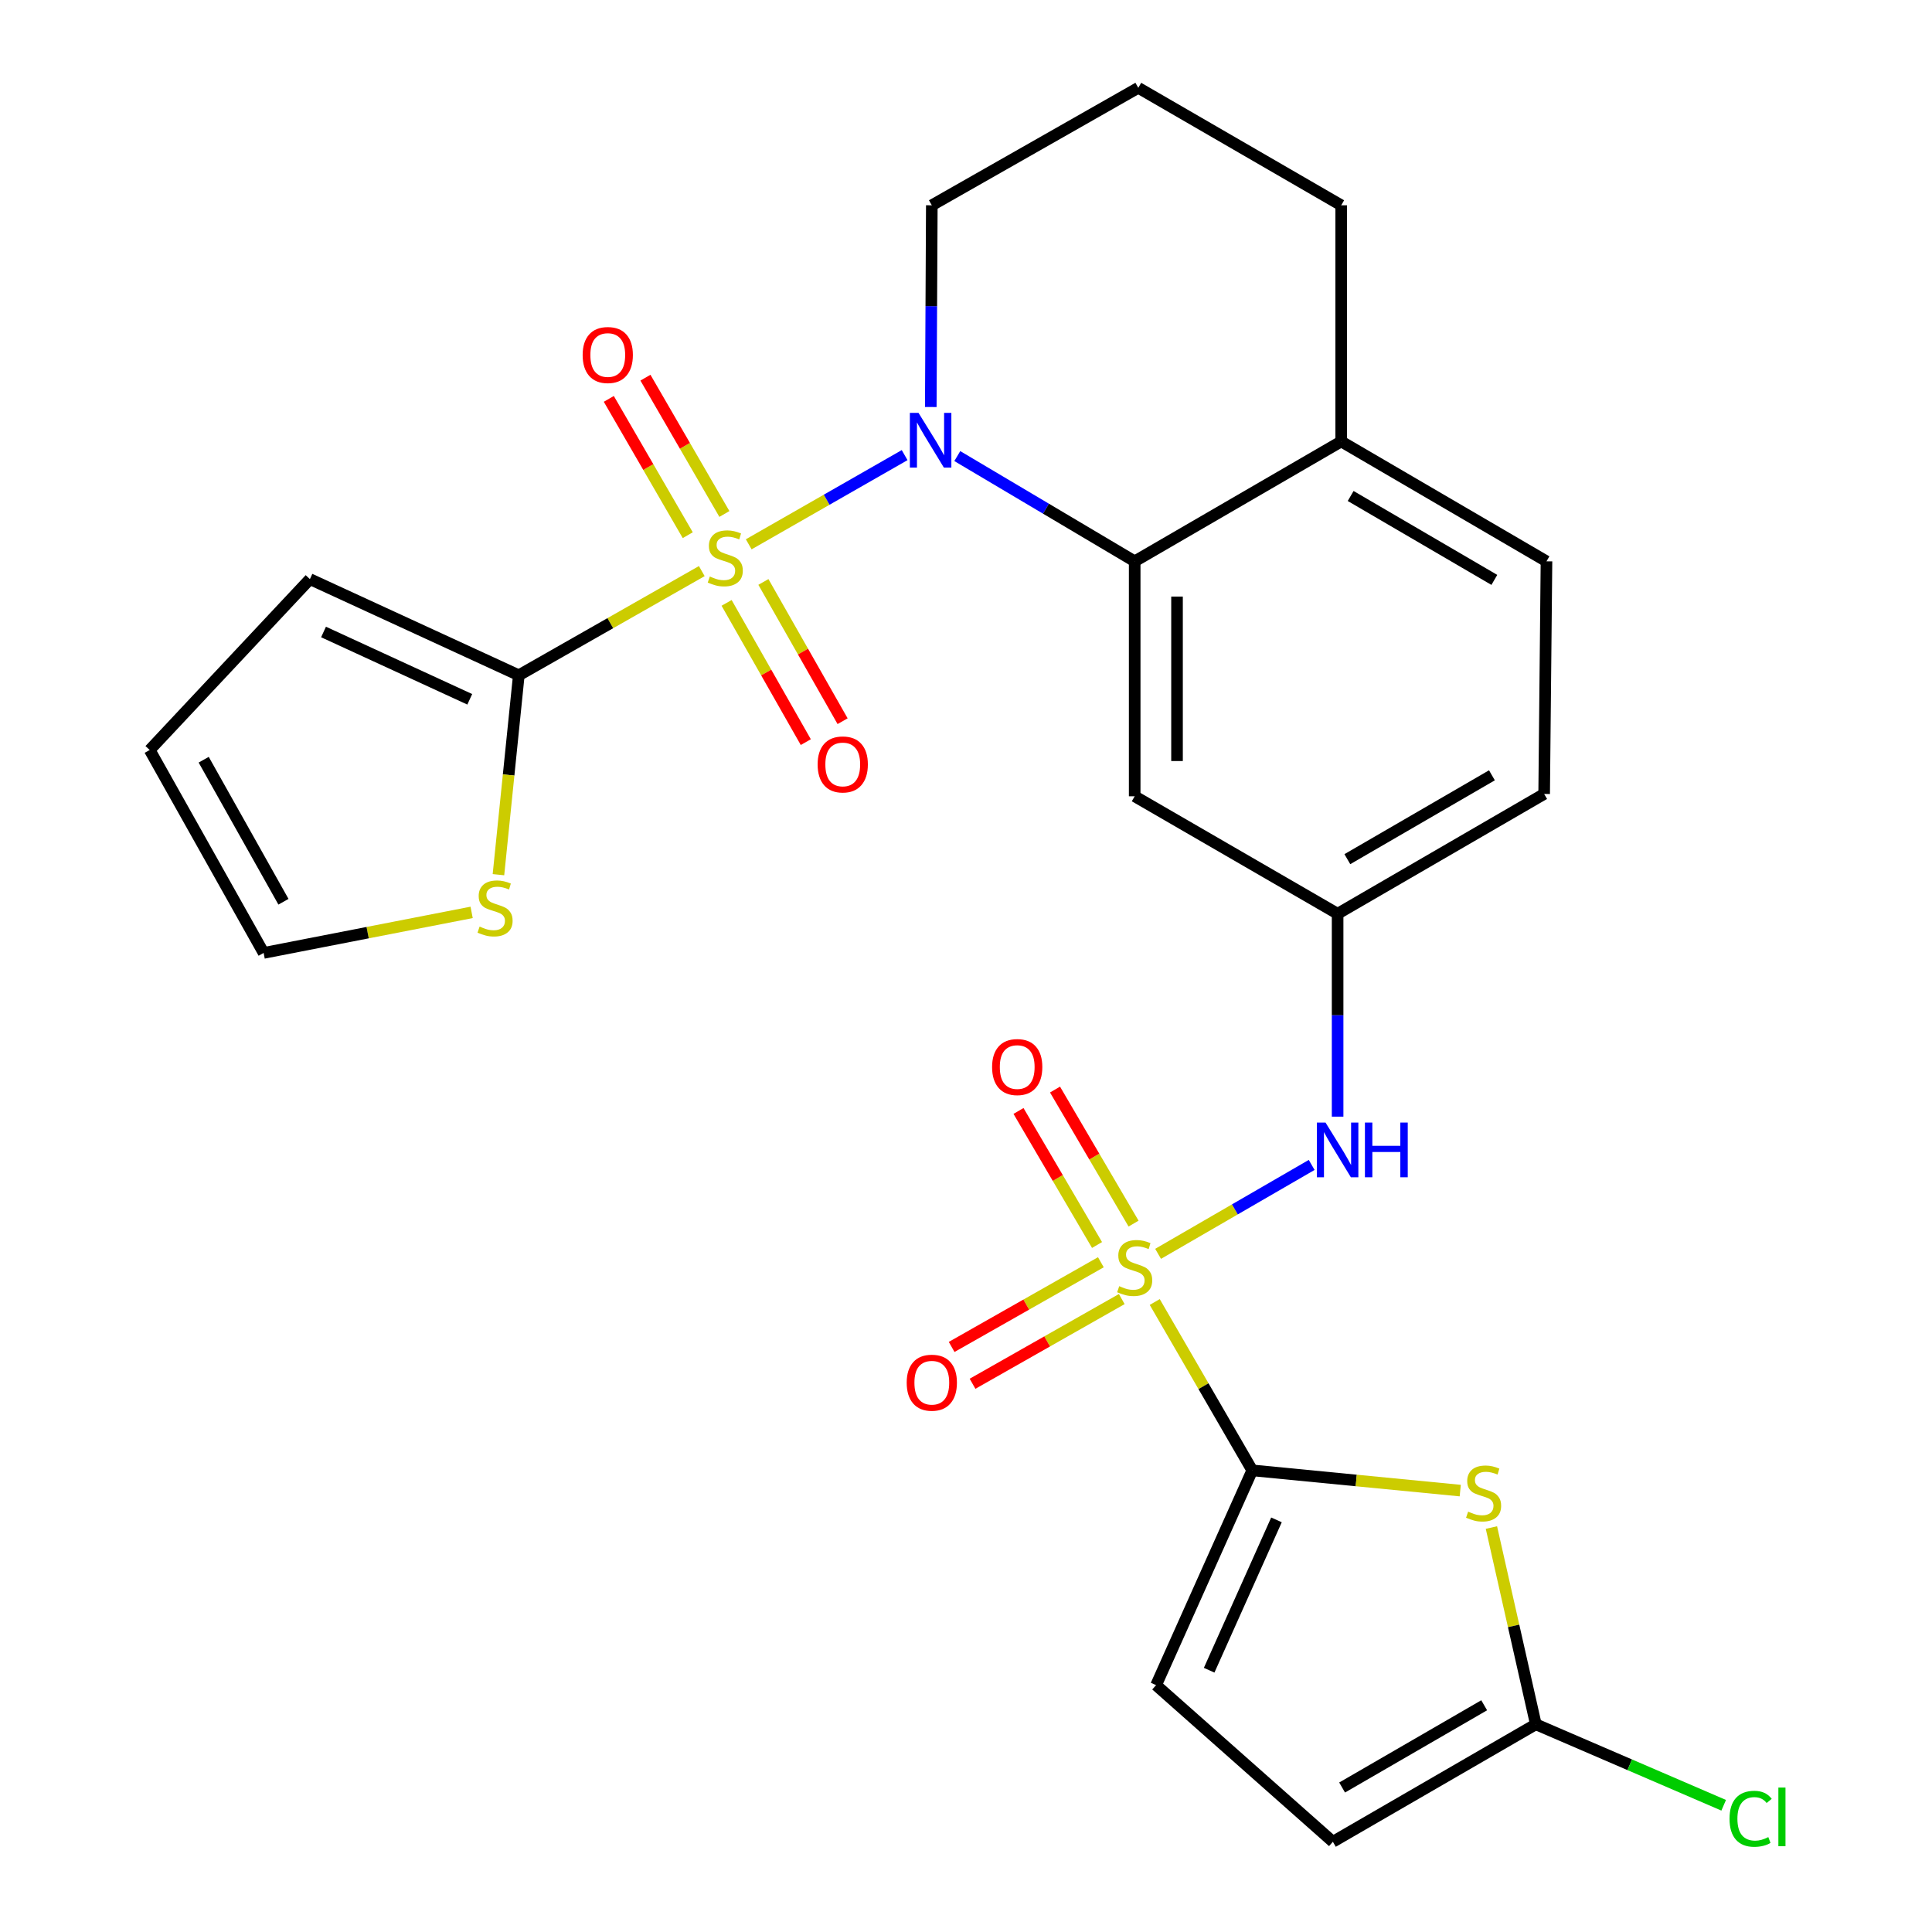 <?xml version='1.0' encoding='iso-8859-1'?>
<svg version='1.1' baseProfile='full'
              xmlns='http://www.w3.org/2000/svg'
                      xmlns:rdkit='http://www.rdkit.org/xml'
                      xmlns:xlink='http://www.w3.org/1999/xlink'
                  xml:space='preserve'
width='1000px' height='1000px' viewBox='0 0 1000 1000'>
<!-- END OF HEADER -->
<rect style='opacity:1.0;fill:#FFFFFF;stroke:none' width='1000' height='1000' x='0' y='0'> </rect>
<path class='bond-1' d='M 387.539,281.733 L 427.886,258.651' style='fill:none;fill-rule:evenodd;stroke:#CCCC00;stroke-width:6px;stroke-linecap:butt;stroke-linejoin:miter;stroke-opacity:1' />
<path class='bond-1' d='M 427.886,258.651 L 468.233,235.569' style='fill:none;fill-rule:evenodd;stroke:#0000FF;stroke-width:6px;stroke-linecap:butt;stroke-linejoin:miter;stroke-opacity:1' />
<path class='bond-3' d='M 363.244,295.599 L 315.886,322.56' style='fill:none;fill-rule:evenodd;stroke:#CCCC00;stroke-width:6px;stroke-linecap:butt;stroke-linejoin:miter;stroke-opacity:1' />
<path class='bond-3' d='M 315.886,322.56 L 268.528,349.522' style='fill:none;fill-rule:evenodd;stroke:#000000;stroke-width:6px;stroke-linecap:butt;stroke-linejoin:miter;stroke-opacity:1' />
<path class='bond-11' d='M 376.087,312.05 L 396.584,348.087' style='fill:none;fill-rule:evenodd;stroke:#CCCC00;stroke-width:6px;stroke-linecap:butt;stroke-linejoin:miter;stroke-opacity:1' />
<path class='bond-11' d='M 396.584,348.087 L 417.081,384.124' style='fill:none;fill-rule:evenodd;stroke:#FF0000;stroke-width:6px;stroke-linecap:butt;stroke-linejoin:miter;stroke-opacity:1' />
<path class='bond-11' d='M 395.134,301.217 L 415.631,337.254' style='fill:none;fill-rule:evenodd;stroke:#CCCC00;stroke-width:6px;stroke-linecap:butt;stroke-linejoin:miter;stroke-opacity:1' />
<path class='bond-11' d='M 415.631,337.254 L 436.128,373.291' style='fill:none;fill-rule:evenodd;stroke:#FF0000;stroke-width:6px;stroke-linecap:butt;stroke-linejoin:miter;stroke-opacity:1' />
<path class='bond-12' d='M 374.944,266.034 L 354.512,230.756' style='fill:none;fill-rule:evenodd;stroke:#CCCC00;stroke-width:6px;stroke-linecap:butt;stroke-linejoin:miter;stroke-opacity:1' />
<path class='bond-12' d='M 354.512,230.756 L 334.079,195.478' style='fill:none;fill-rule:evenodd;stroke:#FF0000;stroke-width:6px;stroke-linecap:butt;stroke-linejoin:miter;stroke-opacity:1' />
<path class='bond-12' d='M 355.982,277.016 L 335.55,241.738' style='fill:none;fill-rule:evenodd;stroke:#CCCC00;stroke-width:6px;stroke-linecap:butt;stroke-linejoin:miter;stroke-opacity:1' />
<path class='bond-12' d='M 335.55,241.738 L 315.118,206.46' style='fill:none;fill-rule:evenodd;stroke:#FF0000;stroke-width:6px;stroke-linecap:butt;stroke-linejoin:miter;stroke-opacity:1' />
<path class='bond-0' d='M 599.427,648.986 L 639.174,625.975' style='fill:none;fill-rule:evenodd;stroke:#CCCC00;stroke-width:6px;stroke-linecap:butt;stroke-linejoin:miter;stroke-opacity:1' />
<path class='bond-0' d='M 639.174,625.975 L 678.921,602.965' style='fill:none;fill-rule:evenodd;stroke:#0000FF;stroke-width:6px;stroke-linecap:butt;stroke-linejoin:miter;stroke-opacity:1' />
<path class='bond-2' d='M 597.69,673.914 L 622.929,717.485' style='fill:none;fill-rule:evenodd;stroke:#CCCC00;stroke-width:6px;stroke-linecap:butt;stroke-linejoin:miter;stroke-opacity:1' />
<path class='bond-2' d='M 622.929,717.485 L 648.167,761.056' style='fill:none;fill-rule:evenodd;stroke:#000000;stroke-width:6px;stroke-linecap:butt;stroke-linejoin:miter;stroke-opacity:1' />
<path class='bond-14' d='M 586.73,633.333 L 566.405,598.643' style='fill:none;fill-rule:evenodd;stroke:#CCCC00;stroke-width:6px;stroke-linecap:butt;stroke-linejoin:miter;stroke-opacity:1' />
<path class='bond-14' d='M 566.405,598.643 L 546.079,563.953' style='fill:none;fill-rule:evenodd;stroke:#FF0000;stroke-width:6px;stroke-linecap:butt;stroke-linejoin:miter;stroke-opacity:1' />
<path class='bond-14' d='M 567.825,644.411 L 547.499,609.721' style='fill:none;fill-rule:evenodd;stroke:#CCCC00;stroke-width:6px;stroke-linecap:butt;stroke-linejoin:miter;stroke-opacity:1' />
<path class='bond-14' d='M 547.499,609.721 L 527.173,575.03' style='fill:none;fill-rule:evenodd;stroke:#FF0000;stroke-width:6px;stroke-linecap:butt;stroke-linejoin:miter;stroke-opacity:1' />
<path class='bond-15' d='M 569.806,653.338 L 531.187,675.258' style='fill:none;fill-rule:evenodd;stroke:#CCCC00;stroke-width:6px;stroke-linecap:butt;stroke-linejoin:miter;stroke-opacity:1' />
<path class='bond-15' d='M 531.187,675.258 L 492.568,697.177' style='fill:none;fill-rule:evenodd;stroke:#FF0000;stroke-width:6px;stroke-linecap:butt;stroke-linejoin:miter;stroke-opacity:1' />
<path class='bond-15' d='M 580.622,672.394 L 542.003,694.314' style='fill:none;fill-rule:evenodd;stroke:#CCCC00;stroke-width:6px;stroke-linecap:butt;stroke-linejoin:miter;stroke-opacity:1' />
<path class='bond-15' d='M 542.003,694.314 L 503.384,716.234' style='fill:none;fill-rule:evenodd;stroke:#FF0000;stroke-width:6px;stroke-linecap:butt;stroke-linejoin:miter;stroke-opacity:1' />
<path class='bond-5' d='M 495.495,236.067 L 541.404,263.304' style='fill:none;fill-rule:evenodd;stroke:#0000FF;stroke-width:6px;stroke-linecap:butt;stroke-linejoin:miter;stroke-opacity:1' />
<path class='bond-5' d='M 541.404,263.304 L 587.313,290.542' style='fill:none;fill-rule:evenodd;stroke:#000000;stroke-width:6px;stroke-linecap:butt;stroke-linejoin:miter;stroke-opacity:1' />
<path class='bond-22' d='M 481.772,210.673 L 482.038,158.467' style='fill:none;fill-rule:evenodd;stroke:#0000FF;stroke-width:6px;stroke-linecap:butt;stroke-linejoin:miter;stroke-opacity:1' />
<path class='bond-22' d='M 482.038,158.467 L 482.305,106.261' style='fill:none;fill-rule:evenodd;stroke:#000000;stroke-width:6px;stroke-linecap:butt;stroke-linejoin:miter;stroke-opacity:1' />
<path class='bond-4' d='M 648.167,761.056 L 701.992,766.293' style='fill:none;fill-rule:evenodd;stroke:#000000;stroke-width:6px;stroke-linecap:butt;stroke-linejoin:miter;stroke-opacity:1' />
<path class='bond-4' d='M 701.992,766.293 L 755.817,771.529' style='fill:none;fill-rule:evenodd;stroke:#CCCC00;stroke-width:6px;stroke-linecap:butt;stroke-linejoin:miter;stroke-opacity:1' />
<path class='bond-8' d='M 648.167,761.056 L 598.39,872.223' style='fill:none;fill-rule:evenodd;stroke:#000000;stroke-width:6px;stroke-linecap:butt;stroke-linejoin:miter;stroke-opacity:1' />
<path class='bond-8' d='M 660.7,786.686 L 625.856,864.503' style='fill:none;fill-rule:evenodd;stroke:#000000;stroke-width:6px;stroke-linecap:butt;stroke-linejoin:miter;stroke-opacity:1' />
<path class='bond-9' d='M 268.528,349.522 L 263.261,401.129' style='fill:none;fill-rule:evenodd;stroke:#000000;stroke-width:6px;stroke-linecap:butt;stroke-linejoin:miter;stroke-opacity:1' />
<path class='bond-9' d='M 263.261,401.129 L 257.995,452.736' style='fill:none;fill-rule:evenodd;stroke:#CCCC00;stroke-width:6px;stroke-linecap:butt;stroke-linejoin:miter;stroke-opacity:1' />
<path class='bond-18' d='M 268.528,349.522 L 160.404,299.745' style='fill:none;fill-rule:evenodd;stroke:#000000;stroke-width:6px;stroke-linecap:butt;stroke-linejoin:miter;stroke-opacity:1' />
<path class='bond-18' d='M 243.146,361.959 L 167.459,327.115' style='fill:none;fill-rule:evenodd;stroke:#000000;stroke-width:6px;stroke-linecap:butt;stroke-linejoin:miter;stroke-opacity:1' />
<path class='bond-6' d='M 771.957,790.656 L 783.449,841.574' style='fill:none;fill-rule:evenodd;stroke:#CCCC00;stroke-width:6px;stroke-linecap:butt;stroke-linejoin:miter;stroke-opacity:1' />
<path class='bond-6' d='M 783.449,841.574 L 794.942,892.492' style='fill:none;fill-rule:evenodd;stroke:#000000;stroke-width:6px;stroke-linecap:butt;stroke-linejoin:miter;stroke-opacity:1' />
<path class='bond-10' d='M 587.313,290.542 L 587.313,412.154' style='fill:none;fill-rule:evenodd;stroke:#000000;stroke-width:6px;stroke-linecap:butt;stroke-linejoin:miter;stroke-opacity:1' />
<path class='bond-10' d='M 609.225,308.783 L 609.225,393.912' style='fill:none;fill-rule:evenodd;stroke:#000000;stroke-width:6px;stroke-linecap:butt;stroke-linejoin:miter;stroke-opacity:1' />
<path class='bond-17' d='M 587.313,290.542 L 694.207,228.494' style='fill:none;fill-rule:evenodd;stroke:#000000;stroke-width:6px;stroke-linecap:butt;stroke-linejoin:miter;stroke-opacity:1' />
<path class='bond-23' d='M 794.942,892.492 L 843.559,913.449' style='fill:none;fill-rule:evenodd;stroke:#000000;stroke-width:6px;stroke-linecap:butt;stroke-linejoin:miter;stroke-opacity:1' />
<path class='bond-23' d='M 843.559,913.449 L 892.175,934.406' style='fill:none;fill-rule:evenodd;stroke:#00CC00;stroke-width:6px;stroke-linecap:butt;stroke-linejoin:miter;stroke-opacity:1' />
<path class='bond-30' d='M 794.942,892.492 L 689.898,953.298' style='fill:none;fill-rule:evenodd;stroke:#000000;stroke-width:6px;stroke-linecap:butt;stroke-linejoin:miter;stroke-opacity:1' />
<path class='bond-30' d='M 768.208,882.649 L 694.677,925.213' style='fill:none;fill-rule:evenodd;stroke:#000000;stroke-width:6px;stroke-linecap:butt;stroke-linejoin:miter;stroke-opacity:1' />
<path class='bond-7' d='M 692.345,577.977 L 692.345,525.469' style='fill:none;fill-rule:evenodd;stroke:#0000FF;stroke-width:6px;stroke-linecap:butt;stroke-linejoin:miter;stroke-opacity:1' />
<path class='bond-7' d='M 692.345,525.469 L 692.345,472.96' style='fill:none;fill-rule:evenodd;stroke:#000000;stroke-width:6px;stroke-linecap:butt;stroke-linejoin:miter;stroke-opacity:1' />
<path class='bond-13' d='M 598.39,872.223 L 689.898,953.298' style='fill:none;fill-rule:evenodd;stroke:#000000;stroke-width:6px;stroke-linecap:butt;stroke-linejoin:miter;stroke-opacity:1' />
<path class='bond-19' d='M 244.114,472.245 L 190.286,482.737' style='fill:none;fill-rule:evenodd;stroke:#CCCC00;stroke-width:6px;stroke-linecap:butt;stroke-linejoin:miter;stroke-opacity:1' />
<path class='bond-19' d='M 190.286,482.737 L 136.459,493.229' style='fill:none;fill-rule:evenodd;stroke:#000000;stroke-width:6px;stroke-linecap:butt;stroke-linejoin:miter;stroke-opacity:1' />
<path class='bond-16' d='M 587.313,412.154 L 692.345,472.96' style='fill:none;fill-rule:evenodd;stroke:#000000;stroke-width:6px;stroke-linecap:butt;stroke-linejoin:miter;stroke-opacity:1' />
<path class='bond-29' d='M 692.345,472.96 L 799.252,410.949' style='fill:none;fill-rule:evenodd;stroke:#000000;stroke-width:6px;stroke-linecap:butt;stroke-linejoin:miter;stroke-opacity:1' />
<path class='bond-29' d='M 697.386,444.704 L 772.221,401.296' style='fill:none;fill-rule:evenodd;stroke:#000000;stroke-width:6px;stroke-linecap:butt;stroke-linejoin:miter;stroke-opacity:1' />
<path class='bond-21' d='M 694.207,228.494 L 800.457,290.542' style='fill:none;fill-rule:evenodd;stroke:#000000;stroke-width:6px;stroke-linecap:butt;stroke-linejoin:miter;stroke-opacity:1' />
<path class='bond-21' d='M 699.095,256.723 L 773.469,300.156' style='fill:none;fill-rule:evenodd;stroke:#000000;stroke-width:6px;stroke-linecap:butt;stroke-linejoin:miter;stroke-opacity:1' />
<path class='bond-28' d='M 694.207,228.494 L 694.207,106.261' style='fill:none;fill-rule:evenodd;stroke:#000000;stroke-width:6px;stroke-linecap:butt;stroke-linejoin:miter;stroke-opacity:1' />
<path class='bond-20' d='M 160.404,299.745 L 77.478,388.197' style='fill:none;fill-rule:evenodd;stroke:#000000;stroke-width:6px;stroke-linecap:butt;stroke-linejoin:miter;stroke-opacity:1' />
<path class='bond-27' d='M 136.459,493.229 L 77.478,388.197' style='fill:none;fill-rule:evenodd;stroke:#000000;stroke-width:6px;stroke-linecap:butt;stroke-linejoin:miter;stroke-opacity:1' />
<path class='bond-27' d='M 146.718,466.745 L 105.431,393.223' style='fill:none;fill-rule:evenodd;stroke:#000000;stroke-width:6px;stroke-linecap:butt;stroke-linejoin:miter;stroke-opacity:1' />
<path class='bond-24' d='M 800.457,290.542 L 799.252,410.949' style='fill:none;fill-rule:evenodd;stroke:#000000;stroke-width:6px;stroke-linecap:butt;stroke-linejoin:miter;stroke-opacity:1' />
<path class='bond-25' d='M 482.305,106.261 L 589.175,45.455' style='fill:none;fill-rule:evenodd;stroke:#000000;stroke-width:6px;stroke-linecap:butt;stroke-linejoin:miter;stroke-opacity:1' />
<path class='bond-26' d='M 589.175,45.455 L 694.207,106.261' style='fill:none;fill-rule:evenodd;stroke:#000000;stroke-width:6px;stroke-linecap:butt;stroke-linejoin:miter;stroke-opacity:1' />
<path  class='atom-0' d='M 367.398 298.399
Q 367.718 298.519, 369.038 299.079
Q 370.358 299.639, 371.798 299.999
Q 373.278 300.319, 374.718 300.319
Q 377.398 300.319, 378.958 299.039
Q 380.518 297.719, 380.518 295.439
Q 380.518 293.879, 379.718 292.919
Q 378.958 291.959, 377.758 291.439
Q 376.558 290.919, 374.558 290.319
Q 372.038 289.559, 370.518 288.839
Q 369.038 288.119, 367.958 286.599
Q 366.918 285.079, 366.918 282.519
Q 366.918 278.959, 369.318 276.759
Q 371.758 274.559, 376.558 274.559
Q 379.838 274.559, 383.558 276.119
L 382.638 279.199
Q 379.238 277.799, 376.678 277.799
Q 373.918 277.799, 372.398 278.959
Q 370.878 280.079, 370.918 282.039
Q 370.918 283.559, 371.678 284.479
Q 372.478 285.399, 373.598 285.919
Q 374.758 286.439, 376.678 287.039
Q 379.238 287.839, 380.758 288.639
Q 382.278 289.439, 383.358 291.079
Q 384.478 292.679, 384.478 295.439
Q 384.478 299.359, 381.838 301.479
Q 379.238 303.559, 374.878 303.559
Q 372.358 303.559, 370.438 302.999
Q 368.558 302.479, 366.318 301.559
L 367.398 298.399
' fill='#CCCC00'/>
<path  class='atom-1' d='M 579.313 665.719
Q 579.633 665.839, 580.953 666.399
Q 582.273 666.959, 583.713 667.319
Q 585.193 667.639, 586.633 667.639
Q 589.313 667.639, 590.873 666.359
Q 592.433 665.039, 592.433 662.759
Q 592.433 661.199, 591.633 660.239
Q 590.873 659.279, 589.673 658.759
Q 588.473 658.239, 586.473 657.639
Q 583.953 656.879, 582.433 656.159
Q 580.953 655.439, 579.873 653.919
Q 578.833 652.399, 578.833 649.839
Q 578.833 646.279, 581.233 644.079
Q 583.673 641.879, 588.473 641.879
Q 591.753 641.879, 595.473 643.439
L 594.553 646.519
Q 591.153 645.119, 588.593 645.119
Q 585.833 645.119, 584.313 646.279
Q 582.793 647.399, 582.833 649.359
Q 582.833 650.879, 583.593 651.799
Q 584.393 652.719, 585.513 653.239
Q 586.673 653.759, 588.593 654.359
Q 591.153 655.159, 592.673 655.959
Q 594.193 656.759, 595.273 658.399
Q 596.393 659.999, 596.393 662.759
Q 596.393 666.679, 593.753 668.799
Q 591.153 670.879, 586.793 670.879
Q 584.273 670.879, 582.353 670.319
Q 580.473 669.799, 578.233 668.879
L 579.313 665.719
' fill='#CCCC00'/>
<path  class='atom-2' d='M 475.424 213.713
L 484.704 228.713
Q 485.624 230.193, 487.104 232.873
Q 488.584 235.553, 488.664 235.713
L 488.664 213.713
L 492.424 213.713
L 492.424 242.033
L 488.544 242.033
L 478.584 225.633
Q 477.424 223.713, 476.184 221.513
Q 474.984 219.313, 474.624 218.633
L 474.624 242.033
L 470.944 242.033
L 470.944 213.713
L 475.424 213.713
' fill='#0000FF'/>
<path  class='atom-5' d='M 759.905 782.426
Q 760.225 782.546, 761.545 783.106
Q 762.865 783.666, 764.305 784.026
Q 765.785 784.346, 767.225 784.346
Q 769.905 784.346, 771.465 783.066
Q 773.025 781.746, 773.025 779.466
Q 773.025 777.906, 772.225 776.946
Q 771.465 775.986, 770.265 775.466
Q 769.065 774.946, 767.065 774.346
Q 764.545 773.586, 763.025 772.866
Q 761.545 772.146, 760.465 770.626
Q 759.425 769.106, 759.425 766.546
Q 759.425 762.986, 761.825 760.786
Q 764.265 758.586, 769.065 758.586
Q 772.345 758.586, 776.065 760.146
L 775.145 763.226
Q 771.745 761.826, 769.185 761.826
Q 766.425 761.826, 764.905 762.986
Q 763.385 764.106, 763.425 766.066
Q 763.425 767.586, 764.185 768.506
Q 764.985 769.426, 766.105 769.946
Q 767.265 770.466, 769.185 771.066
Q 771.745 771.866, 773.265 772.666
Q 774.785 773.466, 775.865 775.106
Q 776.985 776.706, 776.985 779.466
Q 776.985 783.386, 774.345 785.506
Q 771.745 787.586, 767.385 787.586
Q 764.865 787.586, 762.945 787.026
Q 761.065 786.506, 758.825 785.586
L 759.905 782.426
' fill='#CCCC00'/>
<path  class='atom-8' d='M 686.085 581.033
L 695.365 596.033
Q 696.285 597.513, 697.765 600.193
Q 699.245 602.873, 699.325 603.033
L 699.325 581.033
L 703.085 581.033
L 703.085 609.353
L 699.205 609.353
L 689.245 592.953
Q 688.085 591.033, 686.845 588.833
Q 685.645 586.633, 685.285 585.953
L 685.285 609.353
L 681.605 609.353
L 681.605 581.033
L 686.085 581.033
' fill='#0000FF'/>
<path  class='atom-8' d='M 706.485 581.033
L 710.325 581.033
L 710.325 593.073
L 724.805 593.073
L 724.805 581.033
L 728.645 581.033
L 728.645 609.353
L 724.805 609.353
L 724.805 596.273
L 710.325 596.273
L 710.325 609.353
L 706.485 609.353
L 706.485 581.033
' fill='#0000FF'/>
<path  class='atom-10' d='M 248.245 479.6
Q 248.565 479.72, 249.885 480.28
Q 251.205 480.84, 252.645 481.2
Q 254.125 481.52, 255.565 481.52
Q 258.245 481.52, 259.805 480.24
Q 261.365 478.92, 261.365 476.64
Q 261.365 475.08, 260.565 474.12
Q 259.805 473.16, 258.605 472.64
Q 257.405 472.12, 255.405 471.52
Q 252.885 470.76, 251.365 470.04
Q 249.885 469.32, 248.805 467.8
Q 247.765 466.28, 247.765 463.72
Q 247.765 460.16, 250.165 457.96
Q 252.605 455.76, 257.405 455.76
Q 260.685 455.76, 264.405 457.32
L 263.485 460.4
Q 260.085 459, 257.525 459
Q 254.765 459, 253.245 460.16
Q 251.725 461.28, 251.765 463.24
Q 251.765 464.76, 252.525 465.68
Q 253.325 466.6, 254.445 467.12
Q 255.605 467.64, 257.525 468.24
Q 260.085 469.04, 261.605 469.84
Q 263.125 470.64, 264.205 472.28
Q 265.325 473.88, 265.325 476.64
Q 265.325 480.56, 262.685 482.68
Q 260.085 484.76, 255.725 484.76
Q 253.205 484.76, 251.285 484.2
Q 249.405 483.68, 247.165 482.76
L 248.245 479.6
' fill='#CCCC00'/>
<path  class='atom-12' d='M 423.204 395.666
Q 423.204 388.866, 426.564 385.066
Q 429.924 381.266, 436.204 381.266
Q 442.484 381.266, 445.844 385.066
Q 449.204 388.866, 449.204 395.666
Q 449.204 402.546, 445.804 406.466
Q 442.404 410.346, 436.204 410.346
Q 429.964 410.346, 426.564 406.466
Q 423.204 402.586, 423.204 395.666
M 436.204 407.146
Q 440.524 407.146, 442.844 404.266
Q 445.204 401.346, 445.204 395.666
Q 445.204 390.106, 442.844 387.306
Q 440.524 384.466, 436.204 384.466
Q 431.884 384.466, 429.524 387.266
Q 427.204 390.066, 427.204 395.666
Q 427.204 401.386, 429.524 404.266
Q 431.884 407.146, 436.204 407.146
' fill='#FF0000'/>
<path  class='atom-13' d='M 301.58 183.751
Q 301.58 176.951, 304.94 173.151
Q 308.3 169.351, 314.58 169.351
Q 320.86 169.351, 324.22 173.151
Q 327.58 176.951, 327.58 183.751
Q 327.58 190.631, 324.18 194.551
Q 320.78 198.431, 314.58 198.431
Q 308.34 198.431, 304.94 194.551
Q 301.58 190.671, 301.58 183.751
M 314.58 195.231
Q 318.9 195.231, 321.22 192.351
Q 323.58 189.431, 323.58 183.751
Q 323.58 178.191, 321.22 175.391
Q 318.9 172.551, 314.58 172.551
Q 310.26 172.551, 307.9 175.351
Q 305.58 178.151, 305.58 183.751
Q 305.58 189.471, 307.9 192.351
Q 310.26 195.231, 314.58 195.231
' fill='#FF0000'/>
<path  class='atom-15' d='M 513.507 552.301
Q 513.507 545.501, 516.867 541.701
Q 520.227 537.901, 526.507 537.901
Q 532.787 537.901, 536.147 541.701
Q 539.507 545.501, 539.507 552.301
Q 539.507 559.181, 536.107 563.101
Q 532.707 566.981, 526.507 566.981
Q 520.267 566.981, 516.867 563.101
Q 513.507 559.221, 513.507 552.301
M 526.507 563.781
Q 530.827 563.781, 533.147 560.901
Q 535.507 557.981, 535.507 552.301
Q 535.507 546.741, 533.147 543.941
Q 530.827 541.101, 526.507 541.101
Q 522.187 541.101, 519.827 543.901
Q 517.507 546.701, 517.507 552.301
Q 517.507 558.021, 519.827 560.901
Q 522.187 563.781, 526.507 563.781
' fill='#FF0000'/>
<path  class='atom-16' d='M 469.305 715.68
Q 469.305 708.88, 472.665 705.08
Q 476.025 701.28, 482.305 701.28
Q 488.585 701.28, 491.945 705.08
Q 495.305 708.88, 495.305 715.68
Q 495.305 722.56, 491.905 726.48
Q 488.505 730.36, 482.305 730.36
Q 476.065 730.36, 472.665 726.48
Q 469.305 722.6, 469.305 715.68
M 482.305 727.16
Q 486.625 727.16, 488.945 724.28
Q 491.305 721.36, 491.305 715.68
Q 491.305 710.12, 488.945 707.32
Q 486.625 704.48, 482.305 704.48
Q 477.985 704.48, 475.625 707.28
Q 473.305 710.08, 473.305 715.68
Q 473.305 721.4, 475.625 724.28
Q 477.985 727.16, 482.305 727.16
' fill='#FF0000'/>
<path  class='atom-24' d='M 895.202 941.398
Q 895.202 934.358, 898.482 930.678
Q 901.802 926.958, 908.082 926.958
Q 913.922 926.958, 917.042 931.078
L 914.402 933.238
Q 912.122 930.238, 908.082 930.238
Q 903.802 930.238, 901.522 933.118
Q 899.282 935.958, 899.282 941.398
Q 899.282 946.998, 901.602 949.878
Q 903.962 952.758, 908.522 952.758
Q 911.642 952.758, 915.282 950.878
L 916.402 953.878
Q 914.922 954.838, 912.682 955.398
Q 910.442 955.958, 907.962 955.958
Q 901.802 955.958, 898.482 952.198
Q 895.202 948.438, 895.202 941.398
' fill='#00CC00'/>
<path  class='atom-24' d='M 920.482 925.238
L 924.162 925.238
L 924.162 955.598
L 920.482 955.598
L 920.482 925.238
' fill='#00CC00'/>
</svg>
